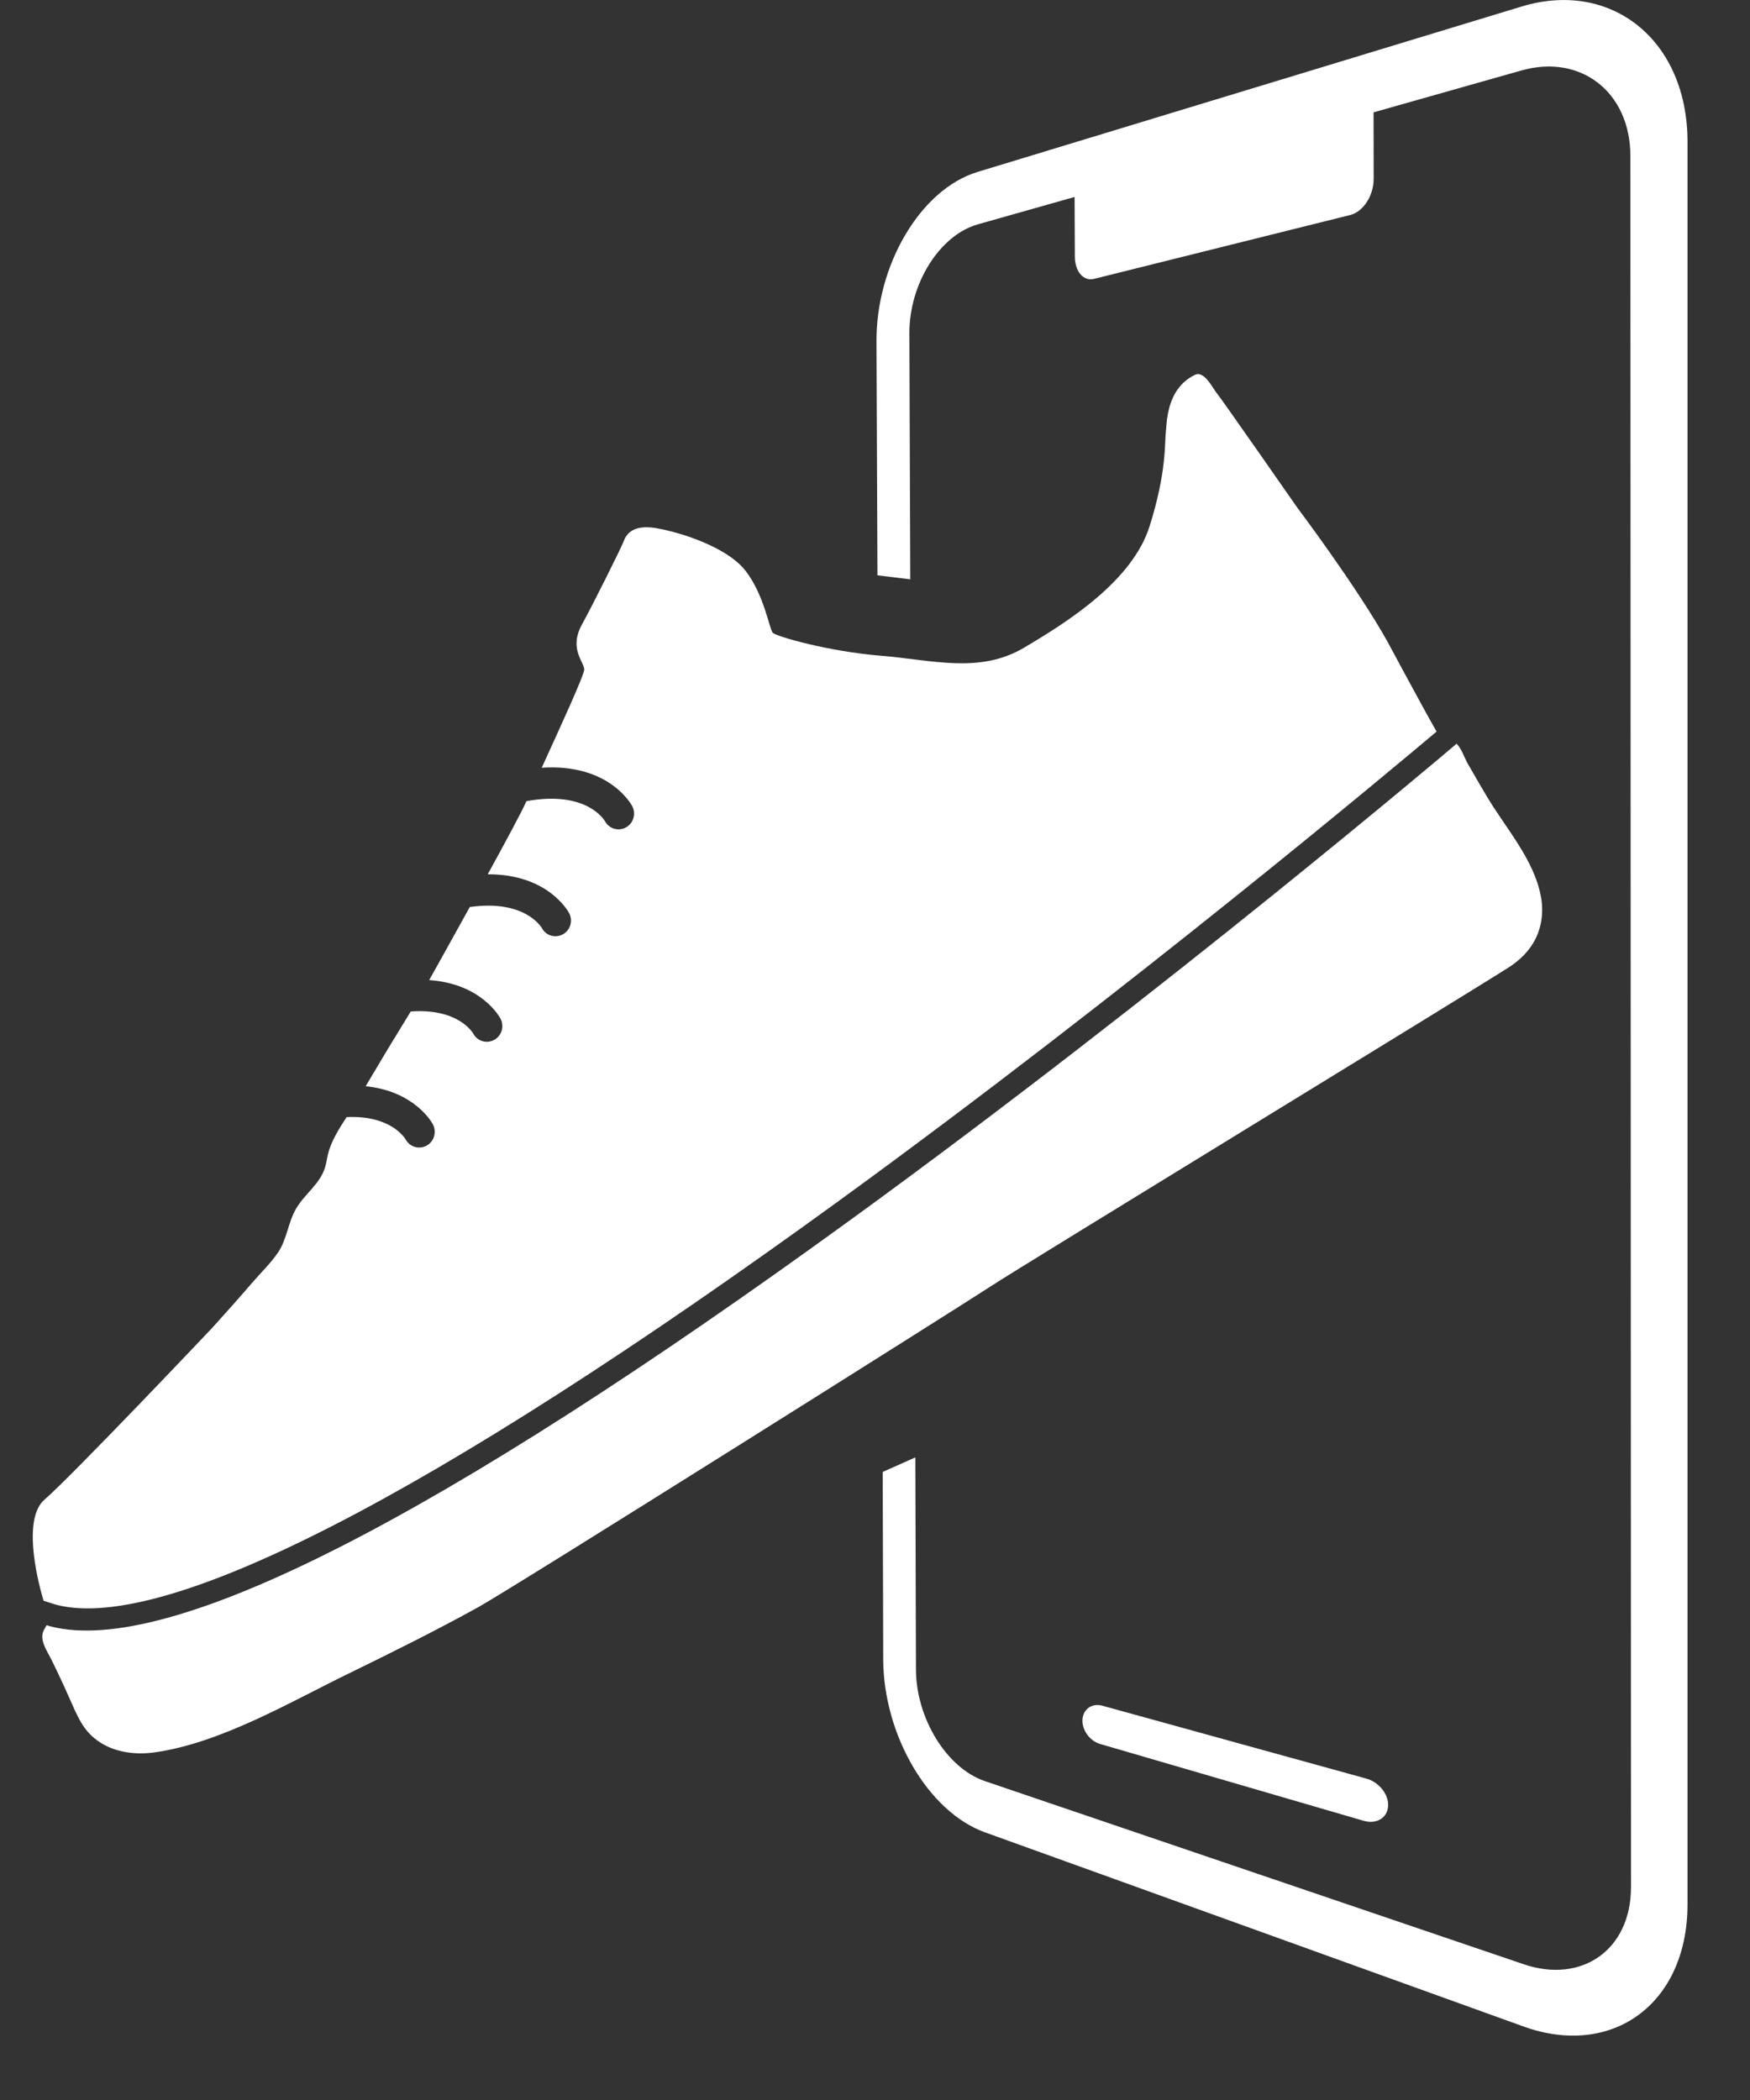 <svg width="20" height="24" viewBox="0 0 20 24" fill="white"
  xmlns="http://www.w3.org/2000/svg">
  <rect x="0" y="0" width="20" height="24" fill="#333333" stroke="none"/>
  <path d="M17.388 0.075L11.172 1.965C10.518 2.164 10.012 3.031 10.017 3.904L10.028 6.575L10.403 6.621L10.393 3.812C10.39 3.247 10.735 2.689 11.175 2.564L12.281 2.251L12.284 2.931C12.284 3.103 12.383 3.218 12.504 3.187L15.432 2.457C15.58 2.42 15.7 2.234 15.699 2.043L15.698 1.284L17.389 0.805C18.064 0.614 18.633 1.051 18.633 1.784L18.64 21.567C18.64 22.284 18.078 22.675 17.412 22.448L11.254 20.355C10.818 20.206 10.471 19.638 10.468 19.083L10.461 16.656L10.088 16.822L10.094 18.969C10.098 19.828 10.608 20.708 11.257 20.941L17.412 23.16C18.421 23.524 19.286 22.906 19.286 21.762V1.623C19.286 0.452 18.409 -0.236 17.388 0.075H17.388Z"/>
  <path d="M12.599 19.494C12.48 19.461 12.379 19.532 12.371 19.652C12.364 19.772 12.454 19.896 12.572 19.931L15.584 20.809C15.73 20.852 15.855 20.777 15.864 20.643C15.873 20.509 15.761 20.367 15.616 20.327L12.599 19.494Z"/>
  <path d="M0.588 18.324C1.798 18.714 4.911 17.122 9.59 13.722C12.908 11.31 15.993 8.719 16.418 8.361C16.256 8.078 15.859 7.337 15.859 7.337C15.508 6.707 14.825 5.8 14.825 5.8C14.825 5.8 13.944 4.535 13.905 4.492C13.867 4.449 13.765 4.232 13.658 4.283C13.322 4.444 13.336 4.848 13.323 4.949C13.31 5.049 13.335 5.392 13.138 6.015C12.941 6.637 12.212 7.102 11.702 7.403C11.191 7.704 10.657 7.542 10.066 7.494C9.474 7.446 8.869 7.274 8.831 7.231C8.792 7.187 8.734 6.798 8.52 6.523C8.305 6.248 7.769 6.081 7.493 6.035C7.217 5.989 7.151 6.122 7.126 6.19C7.1 6.258 6.801 6.862 6.65 7.139C6.498 7.416 6.678 7.566 6.677 7.653C6.676 7.715 6.393 8.333 6.191 8.774C6.958 8.724 7.214 9.191 7.226 9.214C7.271 9.302 7.239 9.411 7.152 9.457C7.066 9.503 6.96 9.471 6.913 9.384C6.901 9.364 6.696 9.032 6.016 9.156C6.013 9.163 6.01 9.17 6.007 9.176C5.965 9.272 5.781 9.615 5.574 9.992C6.26 9.989 6.493 10.414 6.505 10.437C6.55 10.524 6.518 10.633 6.431 10.679C6.345 10.725 6.239 10.693 6.193 10.607C6.181 10.587 5.99 10.278 5.369 10.366C5.149 10.765 4.947 11.125 4.905 11.201C5.502 11.242 5.709 11.621 5.721 11.643C5.766 11.73 5.733 11.839 5.647 11.885C5.561 11.931 5.455 11.899 5.409 11.813C5.398 11.794 5.229 11.521 4.694 11.56C4.609 11.701 4.522 11.841 4.437 11.981C4.351 12.126 4.265 12.27 4.179 12.414C4.74 12.471 4.937 12.83 4.948 12.851C4.993 12.939 4.96 13.048 4.874 13.094C4.788 13.139 4.682 13.108 4.636 13.022C4.625 13.004 4.464 12.743 3.961 12.767C3.872 12.904 3.782 13.046 3.747 13.196C3.735 13.249 3.728 13.302 3.711 13.354C3.651 13.535 3.477 13.651 3.382 13.816C3.293 13.971 3.279 14.162 3.179 14.312C3.097 14.434 2.98 14.546 2.883 14.659C2.733 14.833 2.58 15.005 2.425 15.176C2.425 15.176 0.818 16.873 0.509 17.138C0.267 17.346 0.408 17.994 0.498 18.294C0.528 18.303 0.558 18.314 0.589 18.323L0.588 18.324Z" />
  <path d="M17.61 10.249C17.61 10.249 17.61 10.248 17.61 10.247C17.536 9.829 17.206 9.461 16.994 9.105C16.927 8.992 16.86 8.878 16.795 8.763C16.786 8.749 16.778 8.734 16.769 8.718C16.737 8.661 16.703 8.554 16.645 8.498C16.641 8.504 16.636 8.509 16.63 8.514C16.598 8.542 13.301 11.339 9.737 13.929C5.007 17.367 1.928 18.934 0.581 18.588C0.565 18.584 0.549 18.578 0.533 18.574C0.523 18.592 0.51 18.612 0.498 18.636C0.446 18.747 0.545 18.878 0.591 18.974C0.663 19.12 0.732 19.268 0.798 19.418C0.873 19.584 0.936 19.751 1.082 19.868C1.269 20.022 1.529 20.061 1.767 20.027C2.522 19.922 3.32 19.449 3.999 19.119C4.493 18.878 4.986 18.633 5.467 18.367C5.867 18.145 10.955 14.942 11.324 14.7C11.693 14.458 16.694 11.406 17.236 11.06C17.327 11.002 17.411 10.931 17.477 10.844C17.608 10.674 17.649 10.459 17.611 10.249H17.61Z"/>
</svg>
